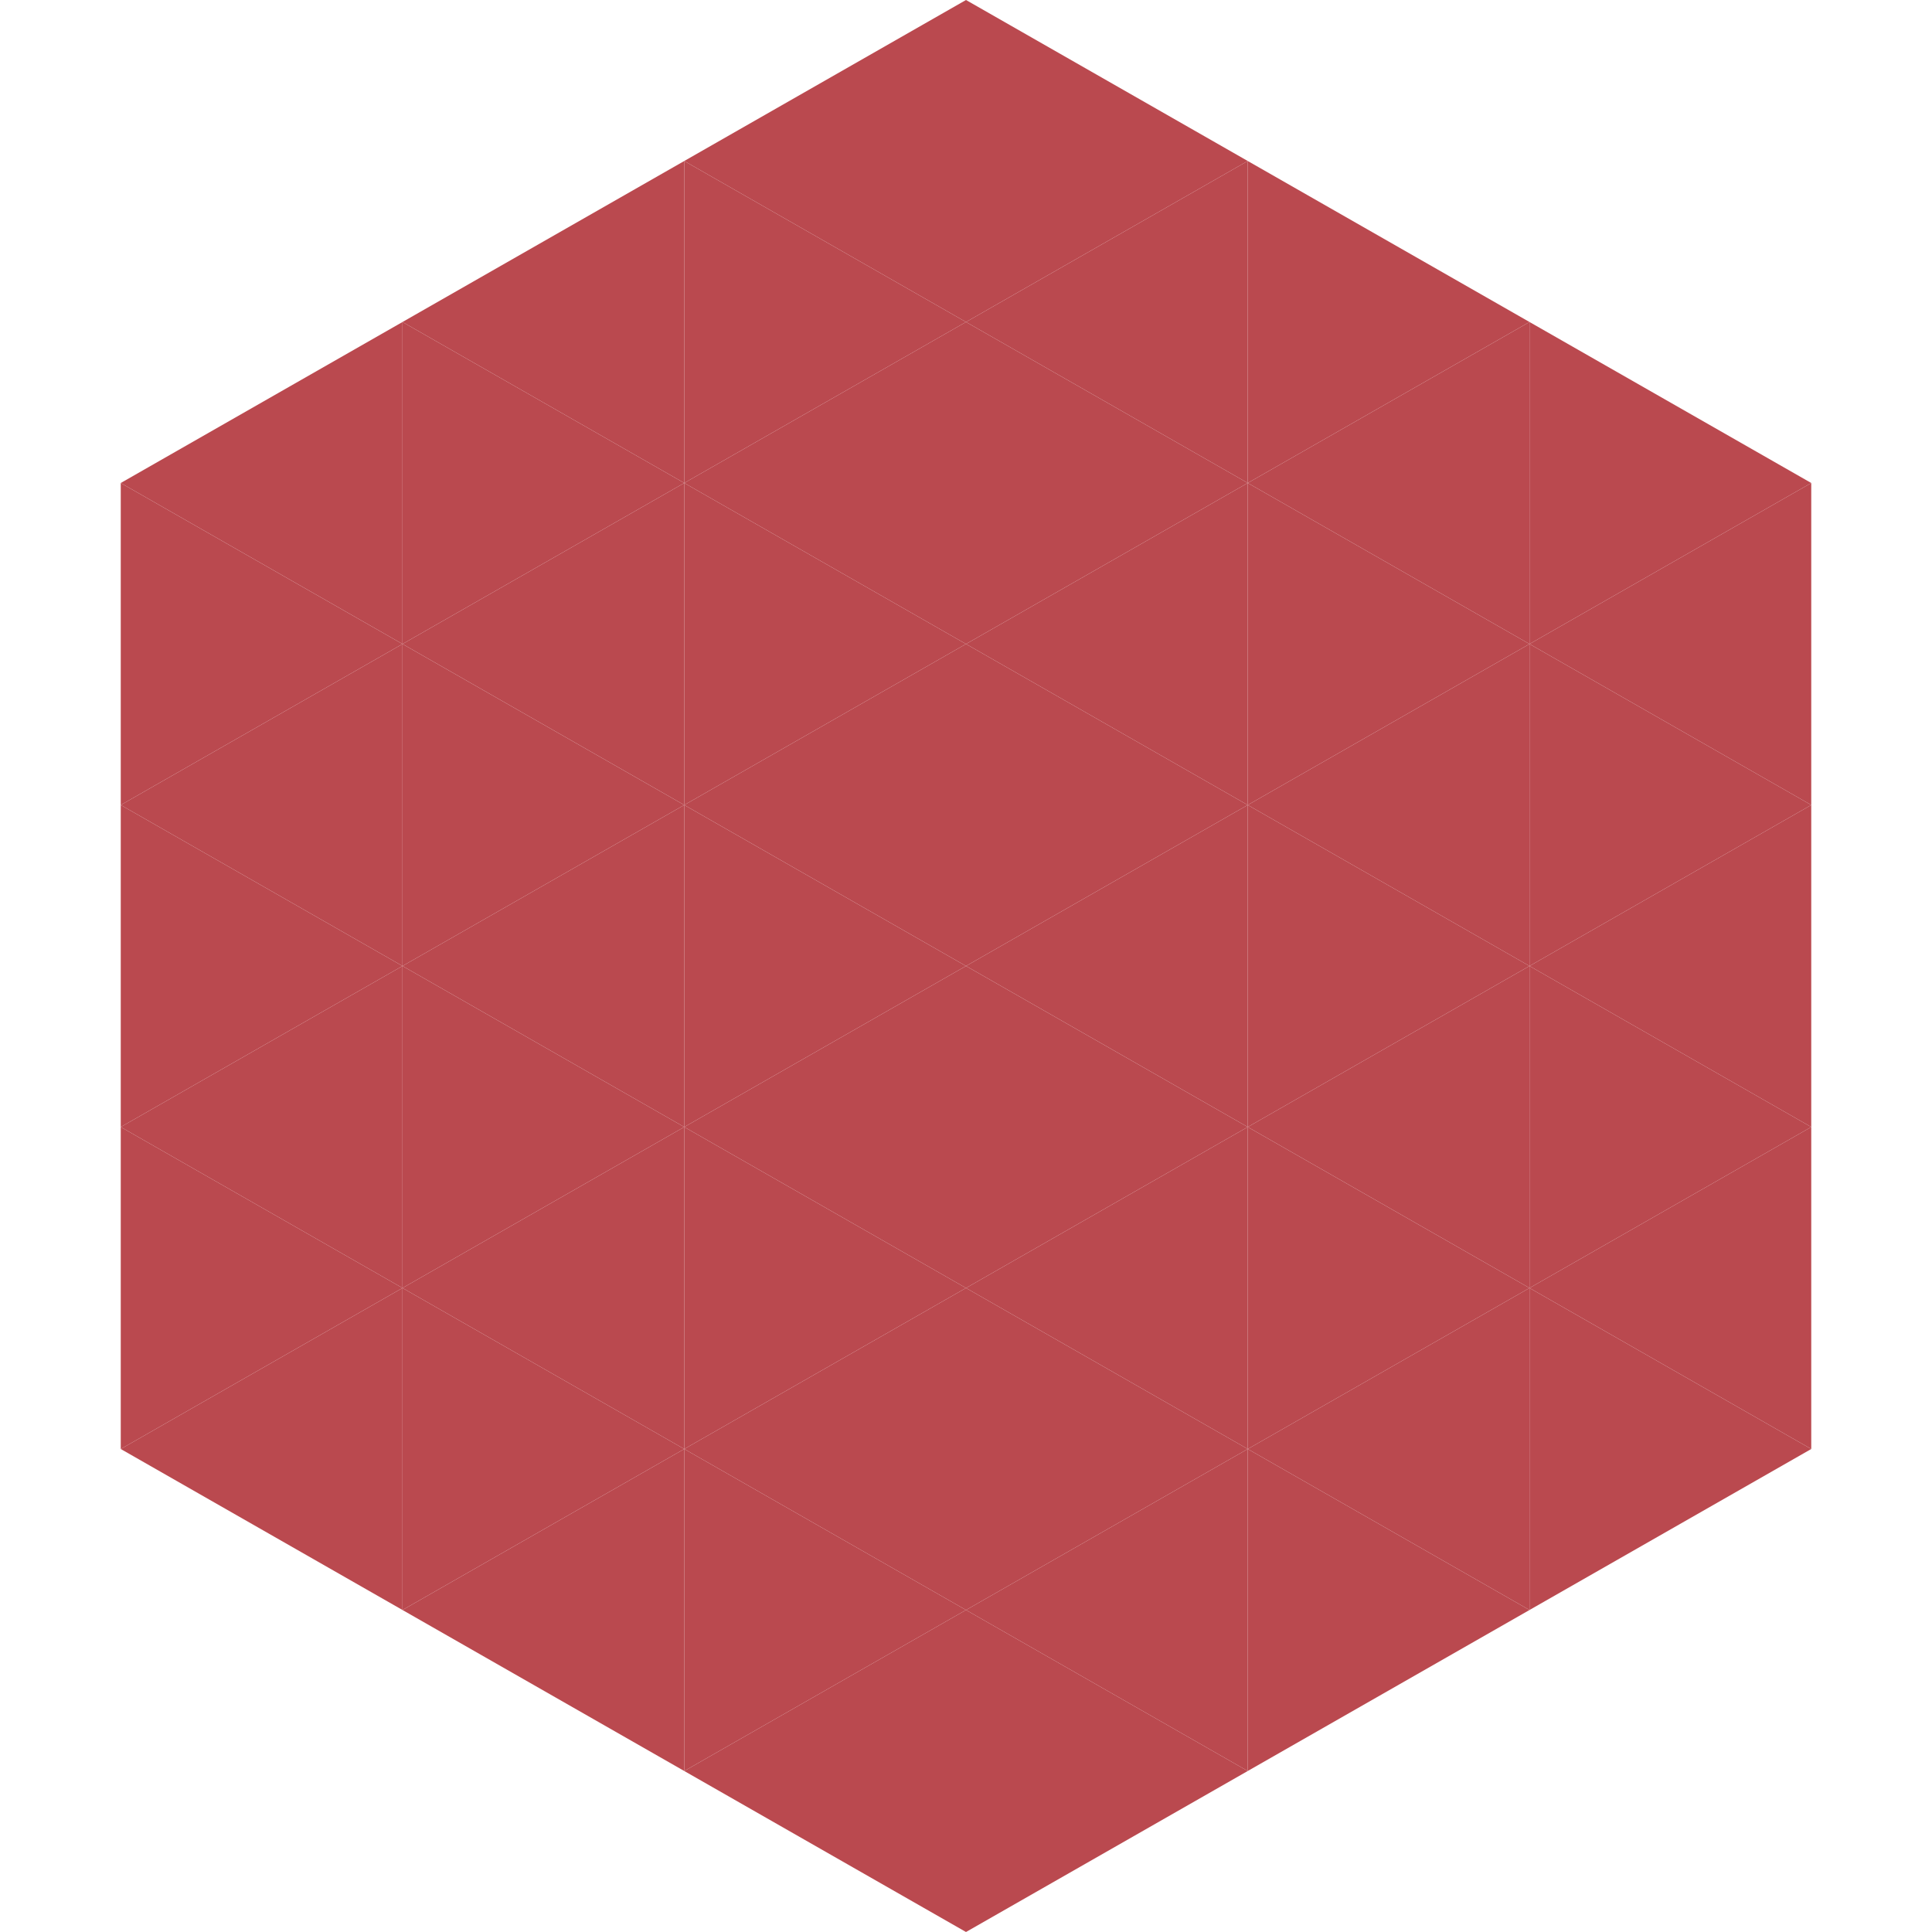 <?xml version="1.0"?>
<!-- Generated by SVGo -->
<svg width="240" height="240"
     xmlns="http://www.w3.org/2000/svg"
     xmlns:xlink="http://www.w3.org/1999/xlink">
<polygon points="50,40 15,60 50,80" style="fill:rgb(186,73,79)" />
<polygon points="190,40 225,60 190,80" style="fill:rgb(186,73,79)" />
<polygon points="15,60 50,80 15,100" style="fill:rgb(186,73,79)" />
<polygon points="225,60 190,80 225,100" style="fill:rgb(186,73,79)" />
<polygon points="50,80 15,100 50,120" style="fill:rgb(186,73,79)" />
<polygon points="190,80 225,100 190,120" style="fill:rgb(186,73,79)" />
<polygon points="15,100 50,120 15,140" style="fill:rgb(186,73,79)" />
<polygon points="225,100 190,120 225,140" style="fill:rgb(186,73,79)" />
<polygon points="50,120 15,140 50,160" style="fill:rgb(186,73,79)" />
<polygon points="190,120 225,140 190,160" style="fill:rgb(186,73,79)" />
<polygon points="15,140 50,160 15,180" style="fill:rgb(186,73,79)" />
<polygon points="225,140 190,160 225,180" style="fill:rgb(186,73,79)" />
<polygon points="50,160 15,180 50,200" style="fill:rgb(186,73,79)" />
<polygon points="190,160 225,180 190,200" style="fill:rgb(186,73,79)" />
<polygon points="15,180 50,200 15,220" style="fill:rgb(255,255,255); fill-opacity:0" />
<polygon points="225,180 190,200 225,220" style="fill:rgb(255,255,255); fill-opacity:0" />
<polygon points="50,0 85,20 50,40" style="fill:rgb(255,255,255); fill-opacity:0" />
<polygon points="190,0 155,20 190,40" style="fill:rgb(255,255,255); fill-opacity:0" />
<polygon points="85,20 50,40 85,60" style="fill:rgb(186,73,79)" />
<polygon points="155,20 190,40 155,60" style="fill:rgb(186,73,79)" />
<polygon points="50,40 85,60 50,80" style="fill:rgb(186,73,79)" />
<polygon points="190,40 155,60 190,80" style="fill:rgb(186,73,79)" />
<polygon points="85,60 50,80 85,100" style="fill:rgb(186,73,79)" />
<polygon points="155,60 190,80 155,100" style="fill:rgb(186,73,79)" />
<polygon points="50,80 85,100 50,120" style="fill:rgb(186,73,79)" />
<polygon points="190,80 155,100 190,120" style="fill:rgb(186,73,79)" />
<polygon points="85,100 50,120 85,140" style="fill:rgb(186,73,79)" />
<polygon points="155,100 190,120 155,140" style="fill:rgb(186,73,79)" />
<polygon points="50,120 85,140 50,160" style="fill:rgb(186,73,79)" />
<polygon points="190,120 155,140 190,160" style="fill:rgb(186,73,79)" />
<polygon points="85,140 50,160 85,180" style="fill:rgb(186,73,79)" />
<polygon points="155,140 190,160 155,180" style="fill:rgb(186,73,79)" />
<polygon points="50,160 85,180 50,200" style="fill:rgb(186,73,79)" />
<polygon points="190,160 155,180 190,200" style="fill:rgb(186,73,79)" />
<polygon points="85,180 50,200 85,220" style="fill:rgb(186,73,79)" />
<polygon points="155,180 190,200 155,220" style="fill:rgb(186,73,79)" />
<polygon points="120,0 85,20 120,40" style="fill:rgb(186,73,79)" />
<polygon points="120,0 155,20 120,40" style="fill:rgb(186,73,79)" />
<polygon points="85,20 120,40 85,60" style="fill:rgb(186,73,79)" />
<polygon points="155,20 120,40 155,60" style="fill:rgb(186,73,79)" />
<polygon points="120,40 85,60 120,80" style="fill:rgb(186,73,79)" />
<polygon points="120,40 155,60 120,80" style="fill:rgb(186,73,79)" />
<polygon points="85,60 120,80 85,100" style="fill:rgb(186,73,79)" />
<polygon points="155,60 120,80 155,100" style="fill:rgb(186,73,79)" />
<polygon points="120,80 85,100 120,120" style="fill:rgb(186,73,79)" />
<polygon points="120,80 155,100 120,120" style="fill:rgb(186,73,79)" />
<polygon points="85,100 120,120 85,140" style="fill:rgb(186,73,79)" />
<polygon points="155,100 120,120 155,140" style="fill:rgb(186,73,79)" />
<polygon points="120,120 85,140 120,160" style="fill:rgb(186,73,79)" />
<polygon points="120,120 155,140 120,160" style="fill:rgb(186,73,79)" />
<polygon points="85,140 120,160 85,180" style="fill:rgb(186,73,79)" />
<polygon points="155,140 120,160 155,180" style="fill:rgb(186,73,79)" />
<polygon points="120,160 85,180 120,200" style="fill:rgb(186,73,79)" />
<polygon points="120,160 155,180 120,200" style="fill:rgb(186,73,79)" />
<polygon points="85,180 120,200 85,220" style="fill:rgb(186,73,79)" />
<polygon points="155,180 120,200 155,220" style="fill:rgb(186,73,79)" />
<polygon points="120,200 85,220 120,240" style="fill:rgb(186,73,79)" />
<polygon points="120,200 155,220 120,240" style="fill:rgb(186,73,79)" />
<polygon points="85,220 120,240 85,260" style="fill:rgb(255,255,255); fill-opacity:0" />
<polygon points="155,220 120,240 155,260" style="fill:rgb(255,255,255); fill-opacity:0" />
</svg>
